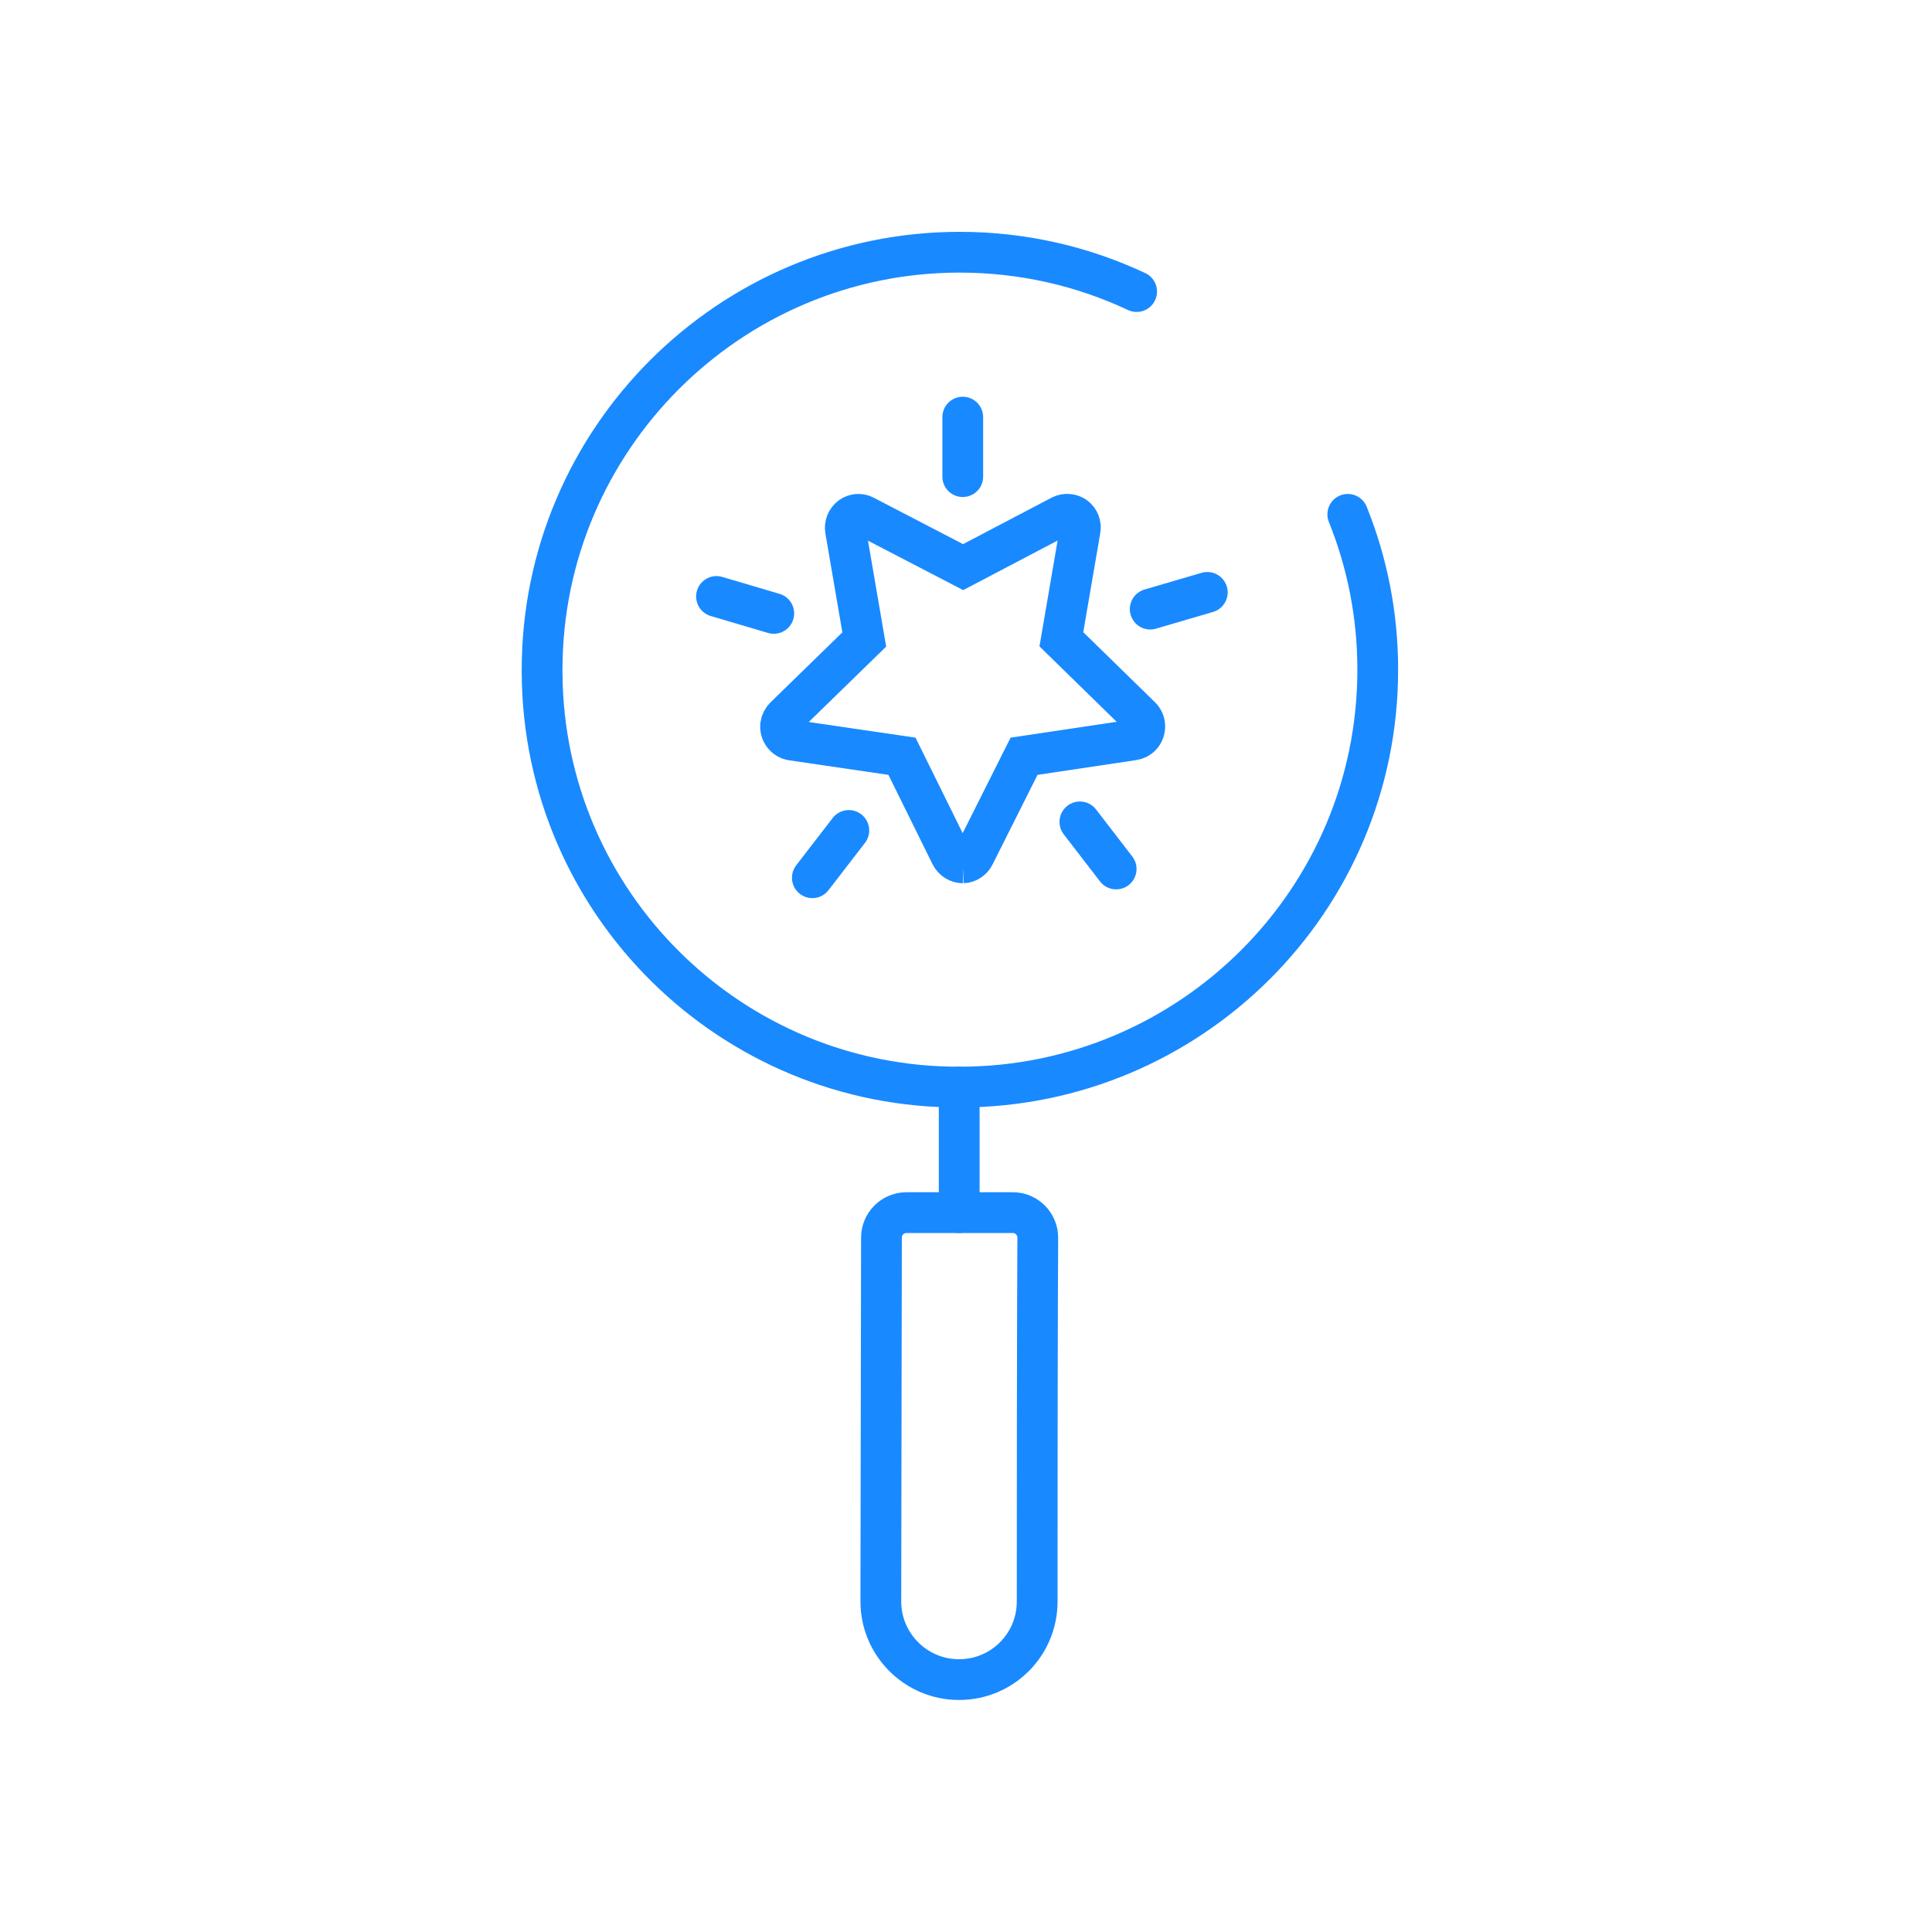 <svg width="100" height="100" viewBox="0 0 100 100" fill="none" xmlns="http://www.w3.org/2000/svg">
<g clip-path="url(#clip0_890_5211)">
<path d="M69.761 26.622C70.764 29.112 71.312 31.823 71.312 34.661C71.312 46.645 61.586 56.235 49.738 56.267C37.838 56.34 28.132 46.751 28.059 34.851C28.059 34.787 28.059 34.724 28.059 34.661C28.059 22.75 37.754 13.055 49.675 13.055C52.945 13.055 56.047 13.783 58.832 15.091M53.715 64.063C53.715 64.189 53.684 67.65 53.684 82.894C53.684 85.131 51.88 86.935 49.643 86.935C49.643 86.935 49.643 86.935 49.633 86.935C47.407 86.935 45.592 85.12 45.592 82.894L45.624 64.063C45.624 63.345 46.204 62.765 46.921 62.765H52.428C53.135 62.765 53.715 63.345 53.715 64.063Z" stroke="#1989FF" stroke-width="2.11" stroke-miterlimit="10" stroke-linecap="round"/>
<path d="M49.648 62.765V56.267" stroke="#1989FF" stroke-width="2.11" stroke-miterlimit="10" stroke-linecap="round"/>
<path d="M49.851 44.662C49.587 44.662 49.344 44.514 49.218 44.272L46.686 39.144L41.01 38.311C40.63 38.258 40.356 37.91 40.409 37.52C40.43 37.361 40.504 37.224 40.62 37.108L44.734 33.099L43.764 27.445C43.711 27.181 43.827 26.907 44.038 26.748C44.249 26.601 44.513 26.58 44.734 26.696L49.851 29.354L54.936 26.685C55.157 26.58 55.432 26.601 55.632 26.738C55.854 26.896 55.959 27.171 55.906 27.434L54.936 33.089L59.04 37.098C59.314 37.361 59.324 37.805 59.061 38.09C58.955 38.206 58.807 38.279 58.649 38.3L53.005 39.144L50.431 44.272C50.315 44.504 50.093 44.651 49.84 44.662H49.851Z" stroke="#1989FF" stroke-width="2.11" stroke-miterlimit="10" stroke-linecap="round"/>
<path d="M59.535 31.527L62.489 30.662" stroke="#1989FF" stroke-width="2.11" stroke-miterlimit="10" stroke-linecap="round"/>
<path d="M40.05 31.749L37.086 30.873" stroke="#1989FF" stroke-width="2.11" stroke-miterlimit="10" stroke-linecap="round"/>
<path d="M55.895 42.541L57.772 44.978" stroke="#1989FF" stroke-width="2.11" stroke-miterlimit="10" stroke-linecap="round"/>
<path d="M49.832 21.59V24.67" stroke="#1989FF" stroke-width="2.11" stroke-miterlimit="10" stroke-linecap="round"/>
<path d="M43.935 42.984L42.047 45.432" stroke="#1989FF" stroke-width="2.11" stroke-miterlimit="10" stroke-linecap="round"/>
</g>
<defs>
<clipPath id="clip0_890_5211">
<rect width="45.364" height="76" fill="white" transform="translate(27 12)"/>
</clipPath>
</defs>
</svg>
